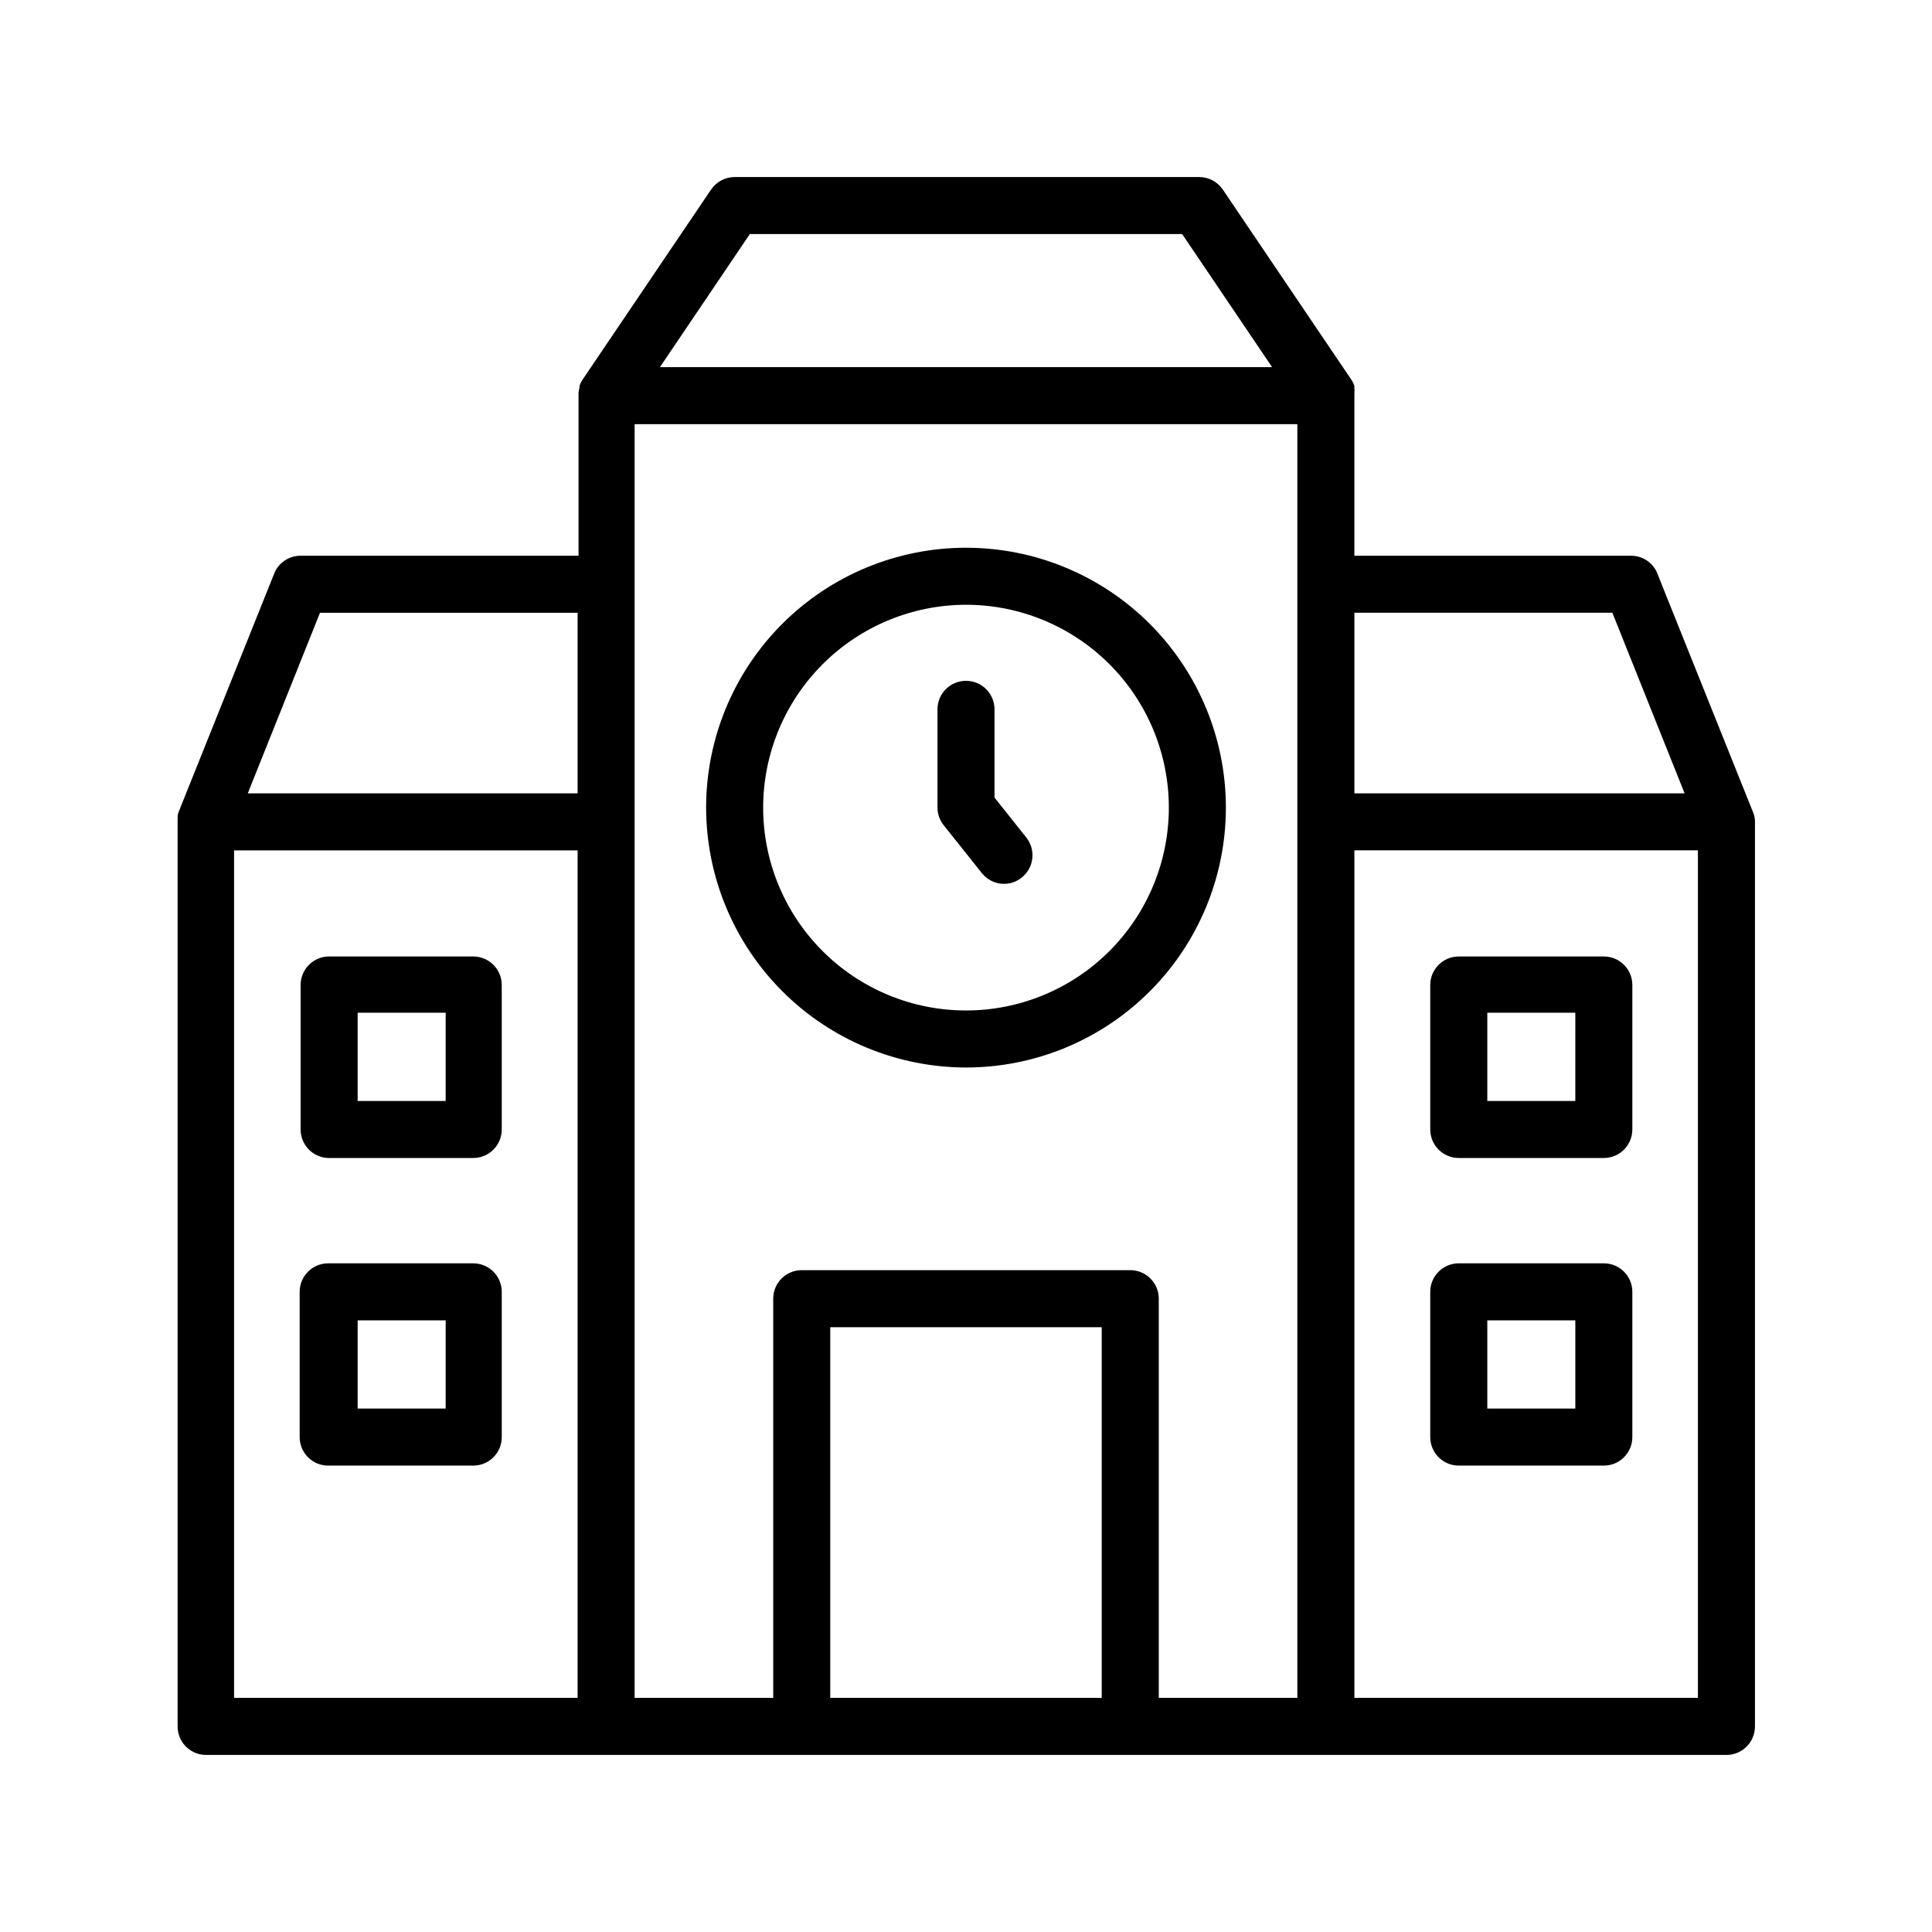 <?xml version="1.0" encoding="UTF-8"?>
<!-- Uploaded to: ICON Repo, www.svgrepo.com, Generator: ICON Repo Mixer Tools -->
<svg fill="#000000" width="800px" height="800px" version="1.1" viewBox="144 144 512 512" xmlns="http://www.w3.org/2000/svg">
 <g>
  <path d="m608.98 360.6c-0.074-0.469-0.211-0.926-0.406-1.359l-25.191-62.824 0.004-0.004c-1.012-3.043-3.848-5.109-7.055-5.137h-73.406v-42.422-0.25c0.023-0.168 0.023-0.34 0-0.504 0.051-0.453 0.051-0.91 0-1.363v-0.453c-0.184-0.59-0.457-1.148-0.805-1.66l-34.059-50.383c-1.402-2.074-3.742-3.32-6.246-3.324h-123.13c-2.504 0.004-4.844 1.25-6.246 3.324l-34.059 50.383c-0.348 0.512-0.617 1.07-0.805 1.66v0.453c-0.133 0.445-0.219 0.902-0.254 1.363-0.02 0.164-0.02 0.336 0 0.504v0.25 42.422h-73.656c-3.086-0.012-5.863 1.867-7 4.734l-25.191 62.824c-0.195 0.434-0.332 0.891-0.402 1.363 0.023 0.184 0.023 0.367 0 0.551v0.656 240.12c-0.004 4.113 3.289 7.473 7.406 7.555h403.05c4.172 0 7.555-3.383 7.555-7.555v-239.71-0.656 0.004c-0.059-0.18-0.094-0.367-0.098-0.555zm-311.91 233.36h-91.039v-224.6h91.039zm0-239.71h-87.41l19.145-47.863h68.266zm45.645-148.22h114.57l23.832 35.266h-162.23zm93.254 387.93h-71.941v-98.242h71.941zm51.844-232.16v232.16h-36.727v-105.8c0-4.172-3.383-7.555-7.559-7.555h-87.059c-4.172 0-7.555 3.383-7.555 7.555v105.8h-36.73v-337.55h175.63zm15.113-55.418h68.367l19.145 47.863h-87.512zm91.039 287.57h-91.039v-224.6h91.039z"/>
  <path d="m400 426.9c18.266 0 35.781-7.258 48.699-20.172 12.914-12.918 20.172-30.434 20.172-48.699s-7.258-35.785-20.172-48.699c-12.918-12.914-30.434-20.172-48.699-20.172s-35.785 7.258-48.699 20.172c-12.918 12.914-20.172 30.434-20.172 48.699 0.027 18.258 7.289 35.758 20.199 48.668 12.91 12.91 30.414 20.176 48.672 20.203zm0-122.63c14.254 0 27.93 5.664 38.012 15.746 10.078 10.082 15.742 23.754 15.742 38.012s-5.664 27.93-15.742 38.012c-10.082 10.082-23.758 15.746-38.012 15.746-14.258 0-27.934-5.664-38.012-15.746-10.082-10.082-15.746-23.754-15.746-38.012 0.012-14.254 5.68-27.918 15.758-37.996 10.082-10.078 23.746-15.746 38-15.762z"/>
  <path d="m404.18 375.36c1.422 1.809 3.594 2.867 5.894 2.871 1.707 0 3.363-0.586 4.688-1.664 1.57-1.246 2.582-3.07 2.809-5.062 0.227-1.996-0.348-3.996-1.602-5.566l-8.414-10.578v-23.379c0-4.176-3.383-7.559-7.555-7.559-4.176 0-7.559 3.383-7.559 7.559v26.047c0.008 1.707 0.594 3.359 1.664 4.684z"/>
  <path d="m230.97 532.4h38.441c4.176 0 7.559-3.383 7.559-7.555v-38.492c0-4.172-3.383-7.559-7.559-7.559h-38.441c-4.172 0-7.555 3.387-7.555 7.559v38.492c0 4.172 3.383 7.555 7.555 7.555zm7.812-38.488h23.328v23.375h-23.328z"/>
  <path d="m530.59 532.4h38.441c4.172 0 7.555-3.383 7.555-7.555v-38.492c0-4.172-3.383-7.559-7.555-7.559h-38.441c-4.172 0-7.559 3.387-7.559 7.559v38.492c0 4.172 3.387 7.555 7.559 7.555zm7.559-38.492h23.328v23.375l-23.328 0.004z"/>
  <path d="m230.97 450.88h38.441c4.176 0 7.559-3.383 7.559-7.559v-38.289c0-4.172-3.383-7.555-7.559-7.555h-38.441c-4.074 0.137-7.305 3.481-7.305 7.555v38.289c0 4.078 3.231 7.422 7.305 7.559zm7.812-38.492h23.328l-0.004 23.379h-23.324z"/>
  <path d="m530.59 450.88h38.441c4.172 0 7.555-3.383 7.555-7.559v-38.289c0-4.172-3.383-7.555-7.555-7.555h-38.441c-4.172 0-7.559 3.383-7.559 7.555v38.289c0 4.176 3.387 7.559 7.559 7.559zm7.559-38.492h23.328l-0.004 23.379h-23.324z"/>
 </g>
</svg>